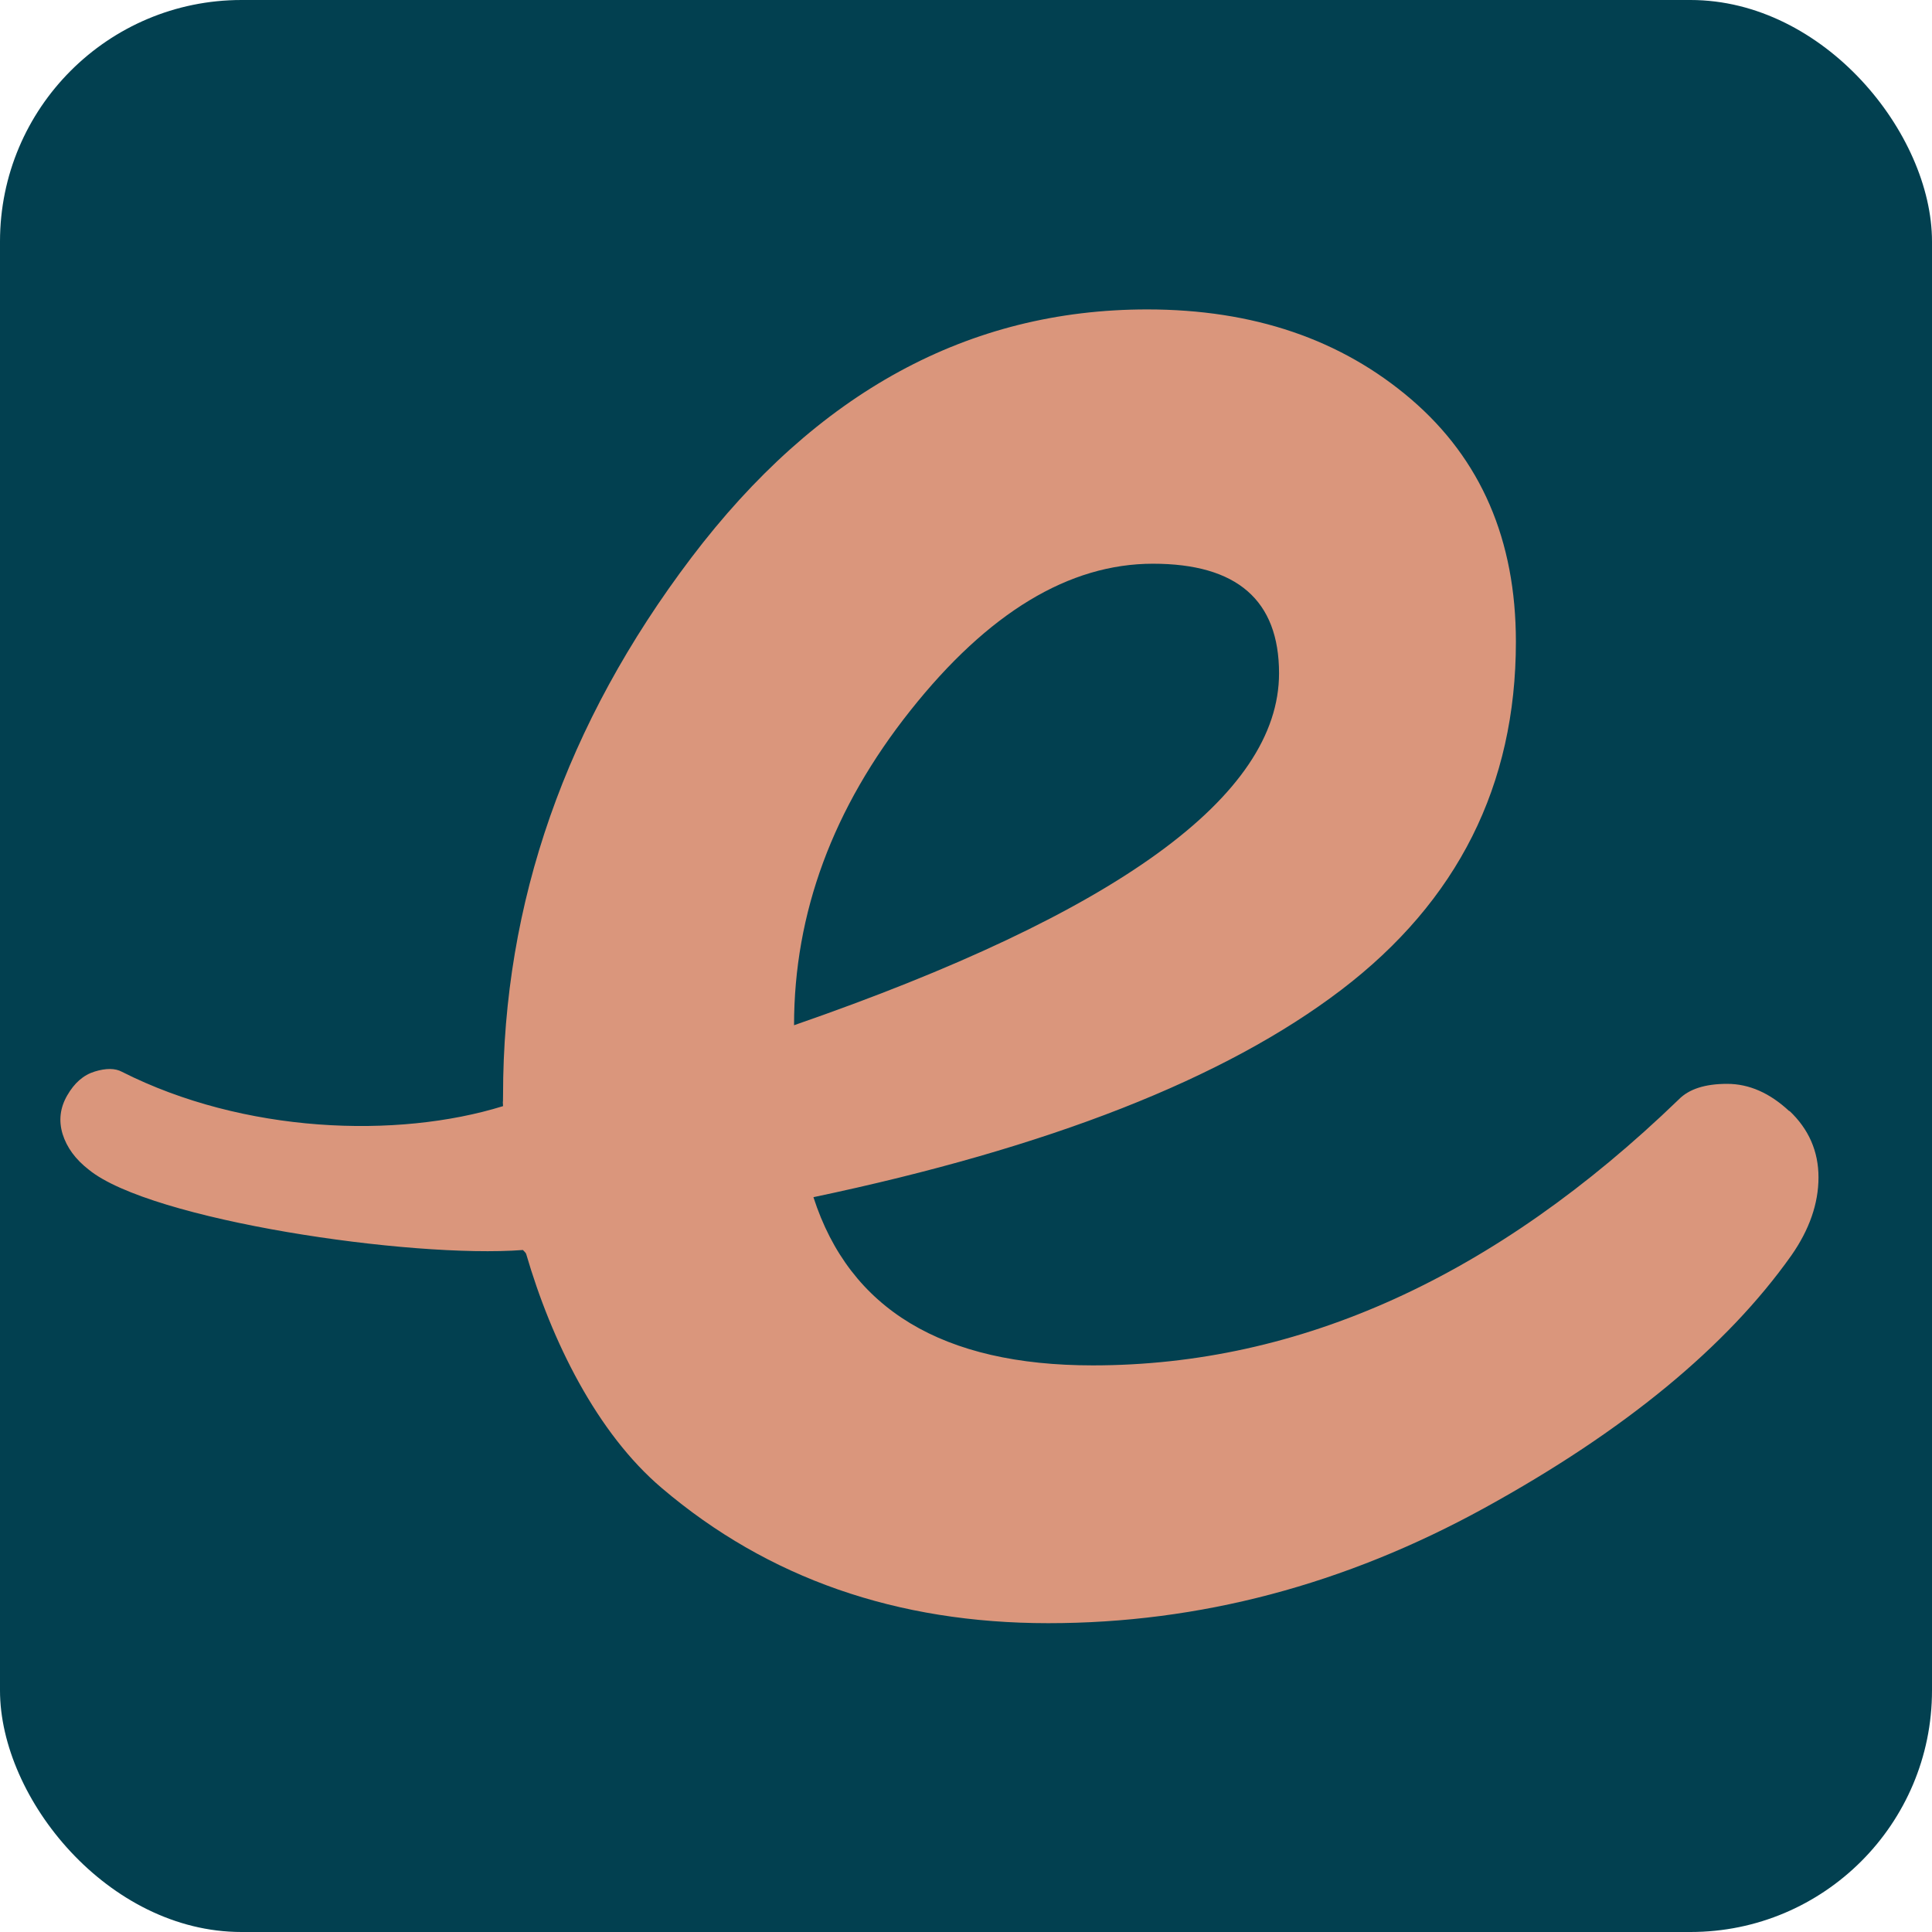 <svg width="32" height="32" viewBox="0 0 32 32" fill="none" xmlns="http://www.w3.org/2000/svg">
<rect width="32" height="32" rx="4" fill="#024050"/>
<path d="M29.637 18.405C29.316 18.105 28.973 17.952 28.607 17.952C28.241 17.952 27.974 18.038 27.805 18.211C24.763 21.148 21.528 22.615 18.1 22.615C15.614 22.615 14.072 21.687 13.473 19.829C17.372 19.009 20.286 17.866 22.215 16.396C24.144 14.926 25.108 13.006 25.108 10.63C25.108 8.944 24.53 7.606 23.374 6.614C22.215 5.621 20.759 5.125 19.001 5.125C16.044 5.125 13.528 6.496 11.449 9.239C9.372 11.982 8.332 14.95 8.332 18.144C8.332 18.261 8.33 18.259 8.328 18.242C8.328 18.256 8.33 18.268 8.332 18.321C6.577 18.865 4.039 18.774 2.021 17.753C1.907 17.691 1.755 17.691 1.569 17.748C1.381 17.806 1.232 17.937 1.113 18.144C0.994 18.35 0.97 18.563 1.037 18.784C1.106 19.004 1.248 19.201 1.47 19.373C2.492 20.21 6.798 20.846 8.661 20.704C8.68 20.726 8.708 20.747 8.715 20.769C9.132 22.2 9.883 23.735 10.966 24.651C12.721 26.142 14.855 26.885 17.362 26.885C19.87 26.885 22.277 26.247 24.592 24.974C26.906 23.701 28.598 22.308 29.67 20.795C29.97 20.366 30.12 19.932 30.12 19.501C30.12 19.069 29.958 18.7 29.637 18.398V18.405ZM15.081 11.766C16.366 10.148 17.705 9.337 19.097 9.337C20.488 9.337 21.185 9.942 21.185 11.152C21.185 13.183 18.507 15.125 13.152 16.981C13.152 15.125 13.794 13.384 15.081 11.766Z" fill="#DA967C"/>
</svg>
